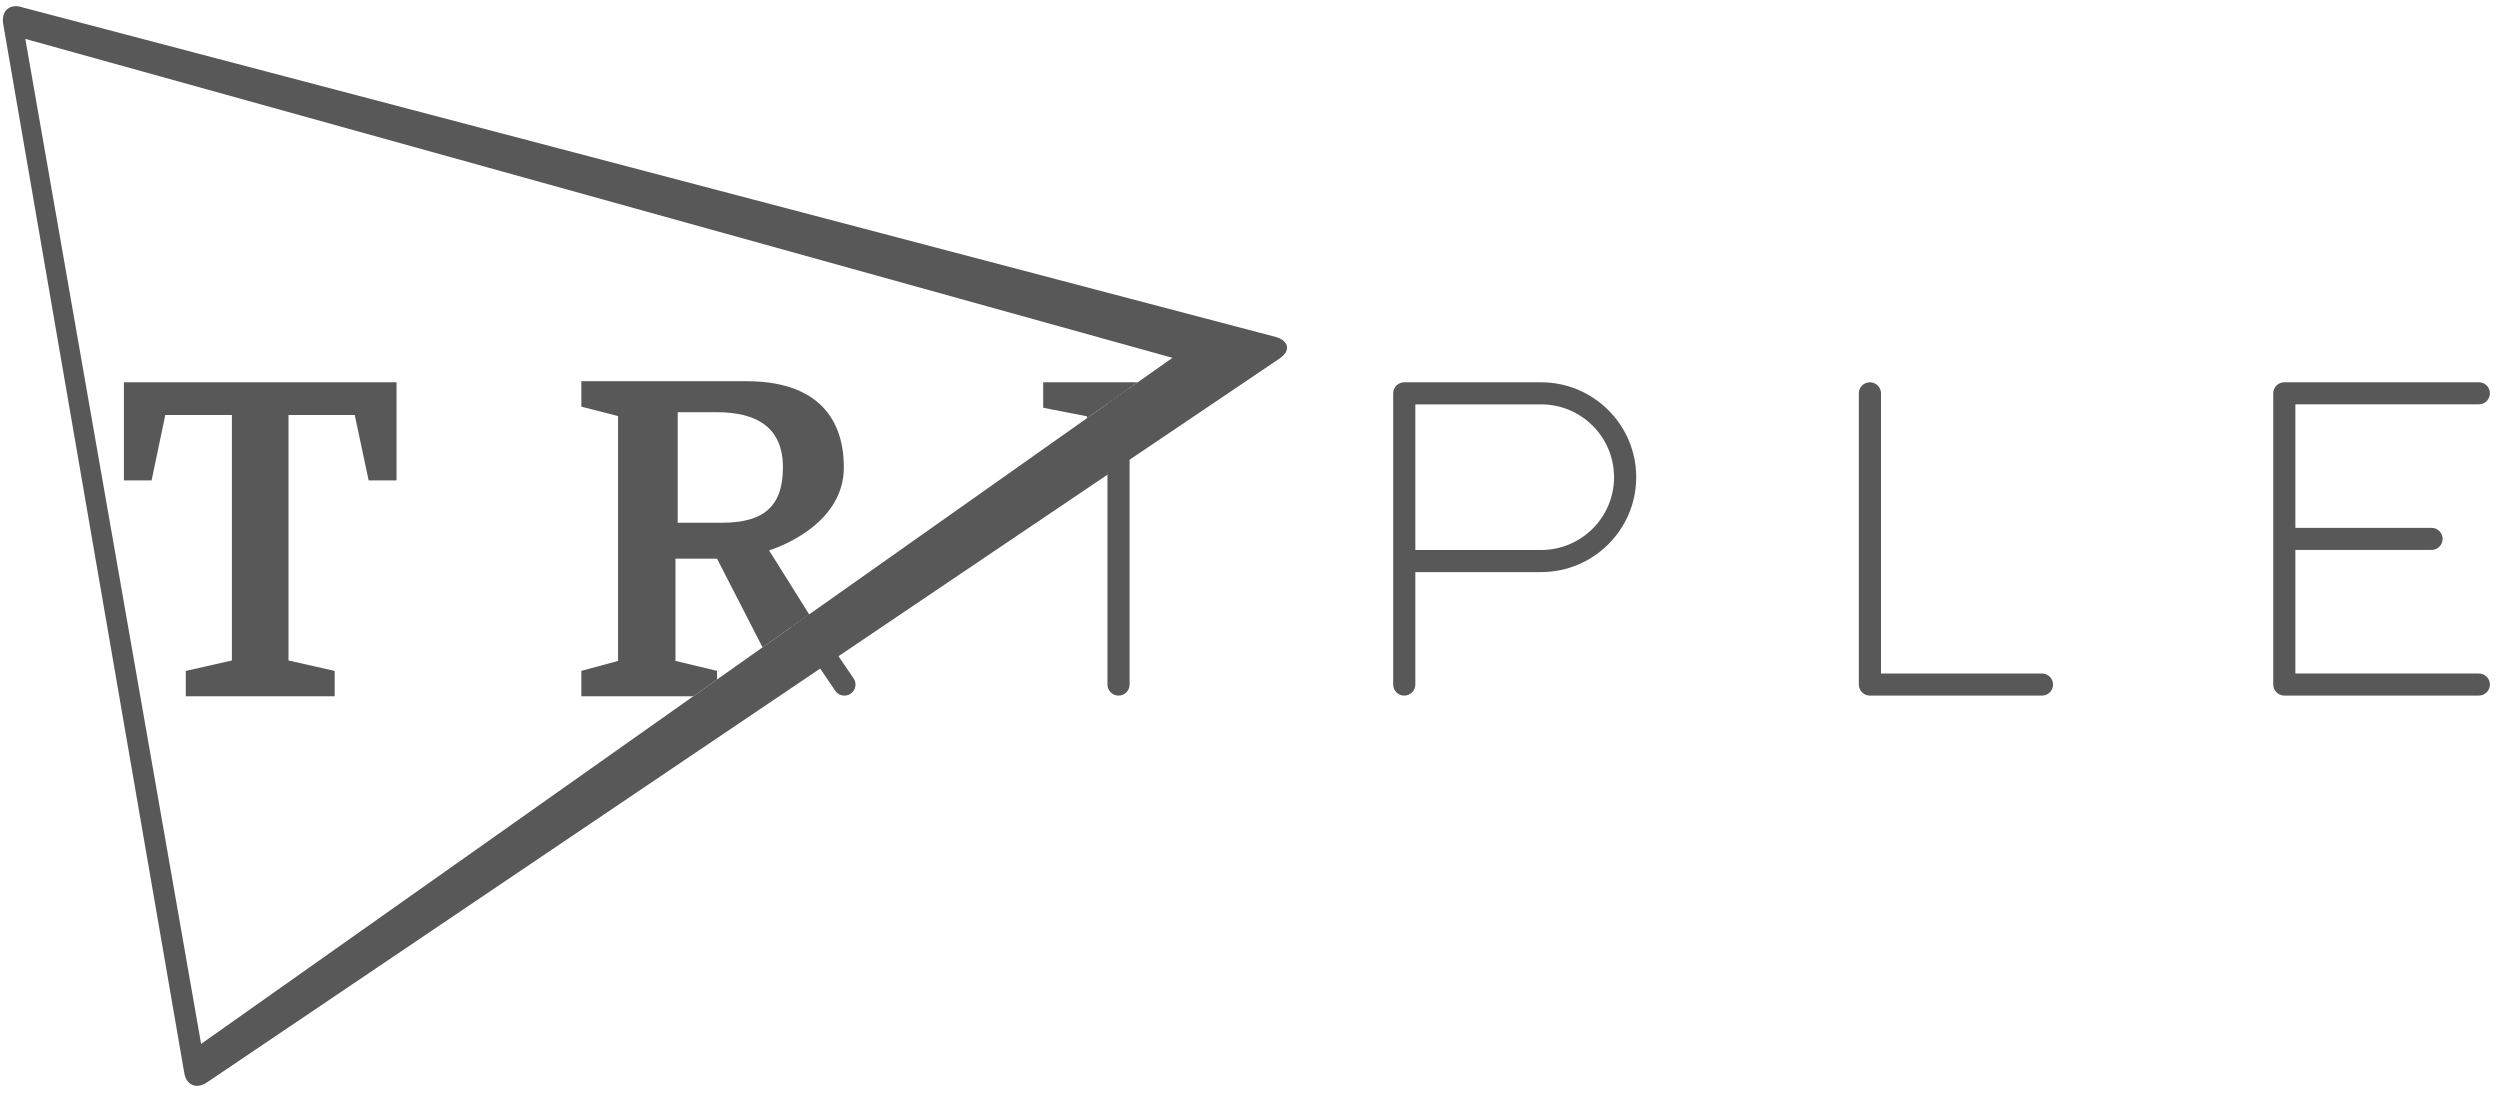 <svg width="222" height="98" viewBox="0 0 222 98" fill="none" xmlns="http://www.w3.org/2000/svg">
<g clip-path="url(#clip0_12659_24803)">
<path fill-rule="evenodd" clip-rule="evenodd" d="M70.305 55.653L74.173 61.342C74.364 61.621 74.675 61.77 74.987 61.77C75.178 61.77 75.369 61.717 75.538 61.601C75.987 61.299 76.107 60.69 75.798 60.24L71.908 54.52L71.862 54.553L70.305 55.653ZM98.342 35.849V60.788C98.342 61.334 98.782 61.77 99.325 61.77C99.87 61.77 100.307 61.334 100.307 60.788V34.928C100.307 34.783 100.276 34.646 100.22 34.523L98.342 35.849ZM220.124 59.805H203.829V48.834H215.92C216.463 48.834 216.903 48.398 216.903 47.852C216.903 47.316 216.463 46.874 215.92 46.874H203.829V35.903H220.124C220.665 35.903 221.105 35.467 221.105 34.922C221.105 34.382 220.665 33.946 220.124 33.946H202.845C202.303 33.946 201.864 34.382 201.864 34.922V60.786C201.864 61.328 202.303 61.768 202.845 61.768H220.124C220.665 61.768 221.105 61.328 221.105 60.786C221.105 60.246 220.665 59.805 220.124 59.805ZM181.328 59.807H167.032V34.923C167.032 34.384 166.59 33.948 166.046 33.948C165.503 33.948 165.064 34.384 165.064 34.923V60.788C165.064 61.33 165.503 61.77 166.046 61.77H181.328C181.873 61.77 182.312 61.33 182.312 60.788C182.312 60.248 181.873 59.807 181.328 59.807ZM136.849 33.948H124.698C124.154 33.948 123.715 34.388 123.715 34.928V60.788C123.715 61.334 124.154 61.77 124.698 61.77C125.239 61.77 125.681 61.334 125.681 60.788V50.803H136.849C141.507 50.803 145.296 47.023 145.296 42.374C145.296 37.727 141.507 33.948 136.849 33.948ZM136.849 48.84H125.681V35.909H136.849C140.425 35.909 143.328 38.809 143.328 42.374C143.328 45.942 140.425 48.84 136.849 48.84Z" fill="#585858"/>
<path fill-rule="evenodd" clip-rule="evenodd" d="M63.672 60.34L61.561 61.831H51.623V59.573L54.883 58.689V36.946L51.623 36.111V33.853H66.327C71.982 33.853 74.933 36.602 74.933 41.51C74.933 46.91 68.294 48.873 68.294 48.873L71.855 54.558L68.125 57.193L67.714 57.484L63.672 49.609H59.983V58.689L63.672 59.573V60.34ZM101.037 33.947L96.516 37.139V36.965L92.636 36.209V33.947H99.522H101.037ZM64.114 46.419H60.18V36.602H63.623C67.195 36.602 69.524 37.945 69.524 41.51C69.524 45.078 67.686 46.419 64.114 46.419ZM11.004 42.659V33.948L35.213 33.947V42.659H32.735L31.501 36.852H25.619V58.65L29.72 59.578V61.826H23.298H16.497V59.578L20.593 58.65V36.852H14.677L13.463 42.659H11.004Z" fill="#585858"/>
<path fill-rule="evenodd" clip-rule="evenodd" d="M17.858 92.698L2.248 3.455L103.801 31.688L104.112 31.774L71.862 54.553L68.124 57.193L59.938 62.977L17.858 92.698ZM113.38 29.945L2.012 0.66C0.905 0.277 0.122 0.913 0.275 2.075L16.348 95.191C16.501 96.354 17.42 96.768 18.393 96.108L71.217 60.458L72.846 59.359L98.344 42.151L100.309 40.823L113.628 31.835C114.602 31.179 114.487 30.329 113.38 29.945Z" fill="#585858"/>
</g>
<defs>
<clipPath id="clip0_12659_24803">
<rect width="222" height="97" fill="white" transform="translate(0 0.342)"/>
</clipPath>
</defs>
</svg>
